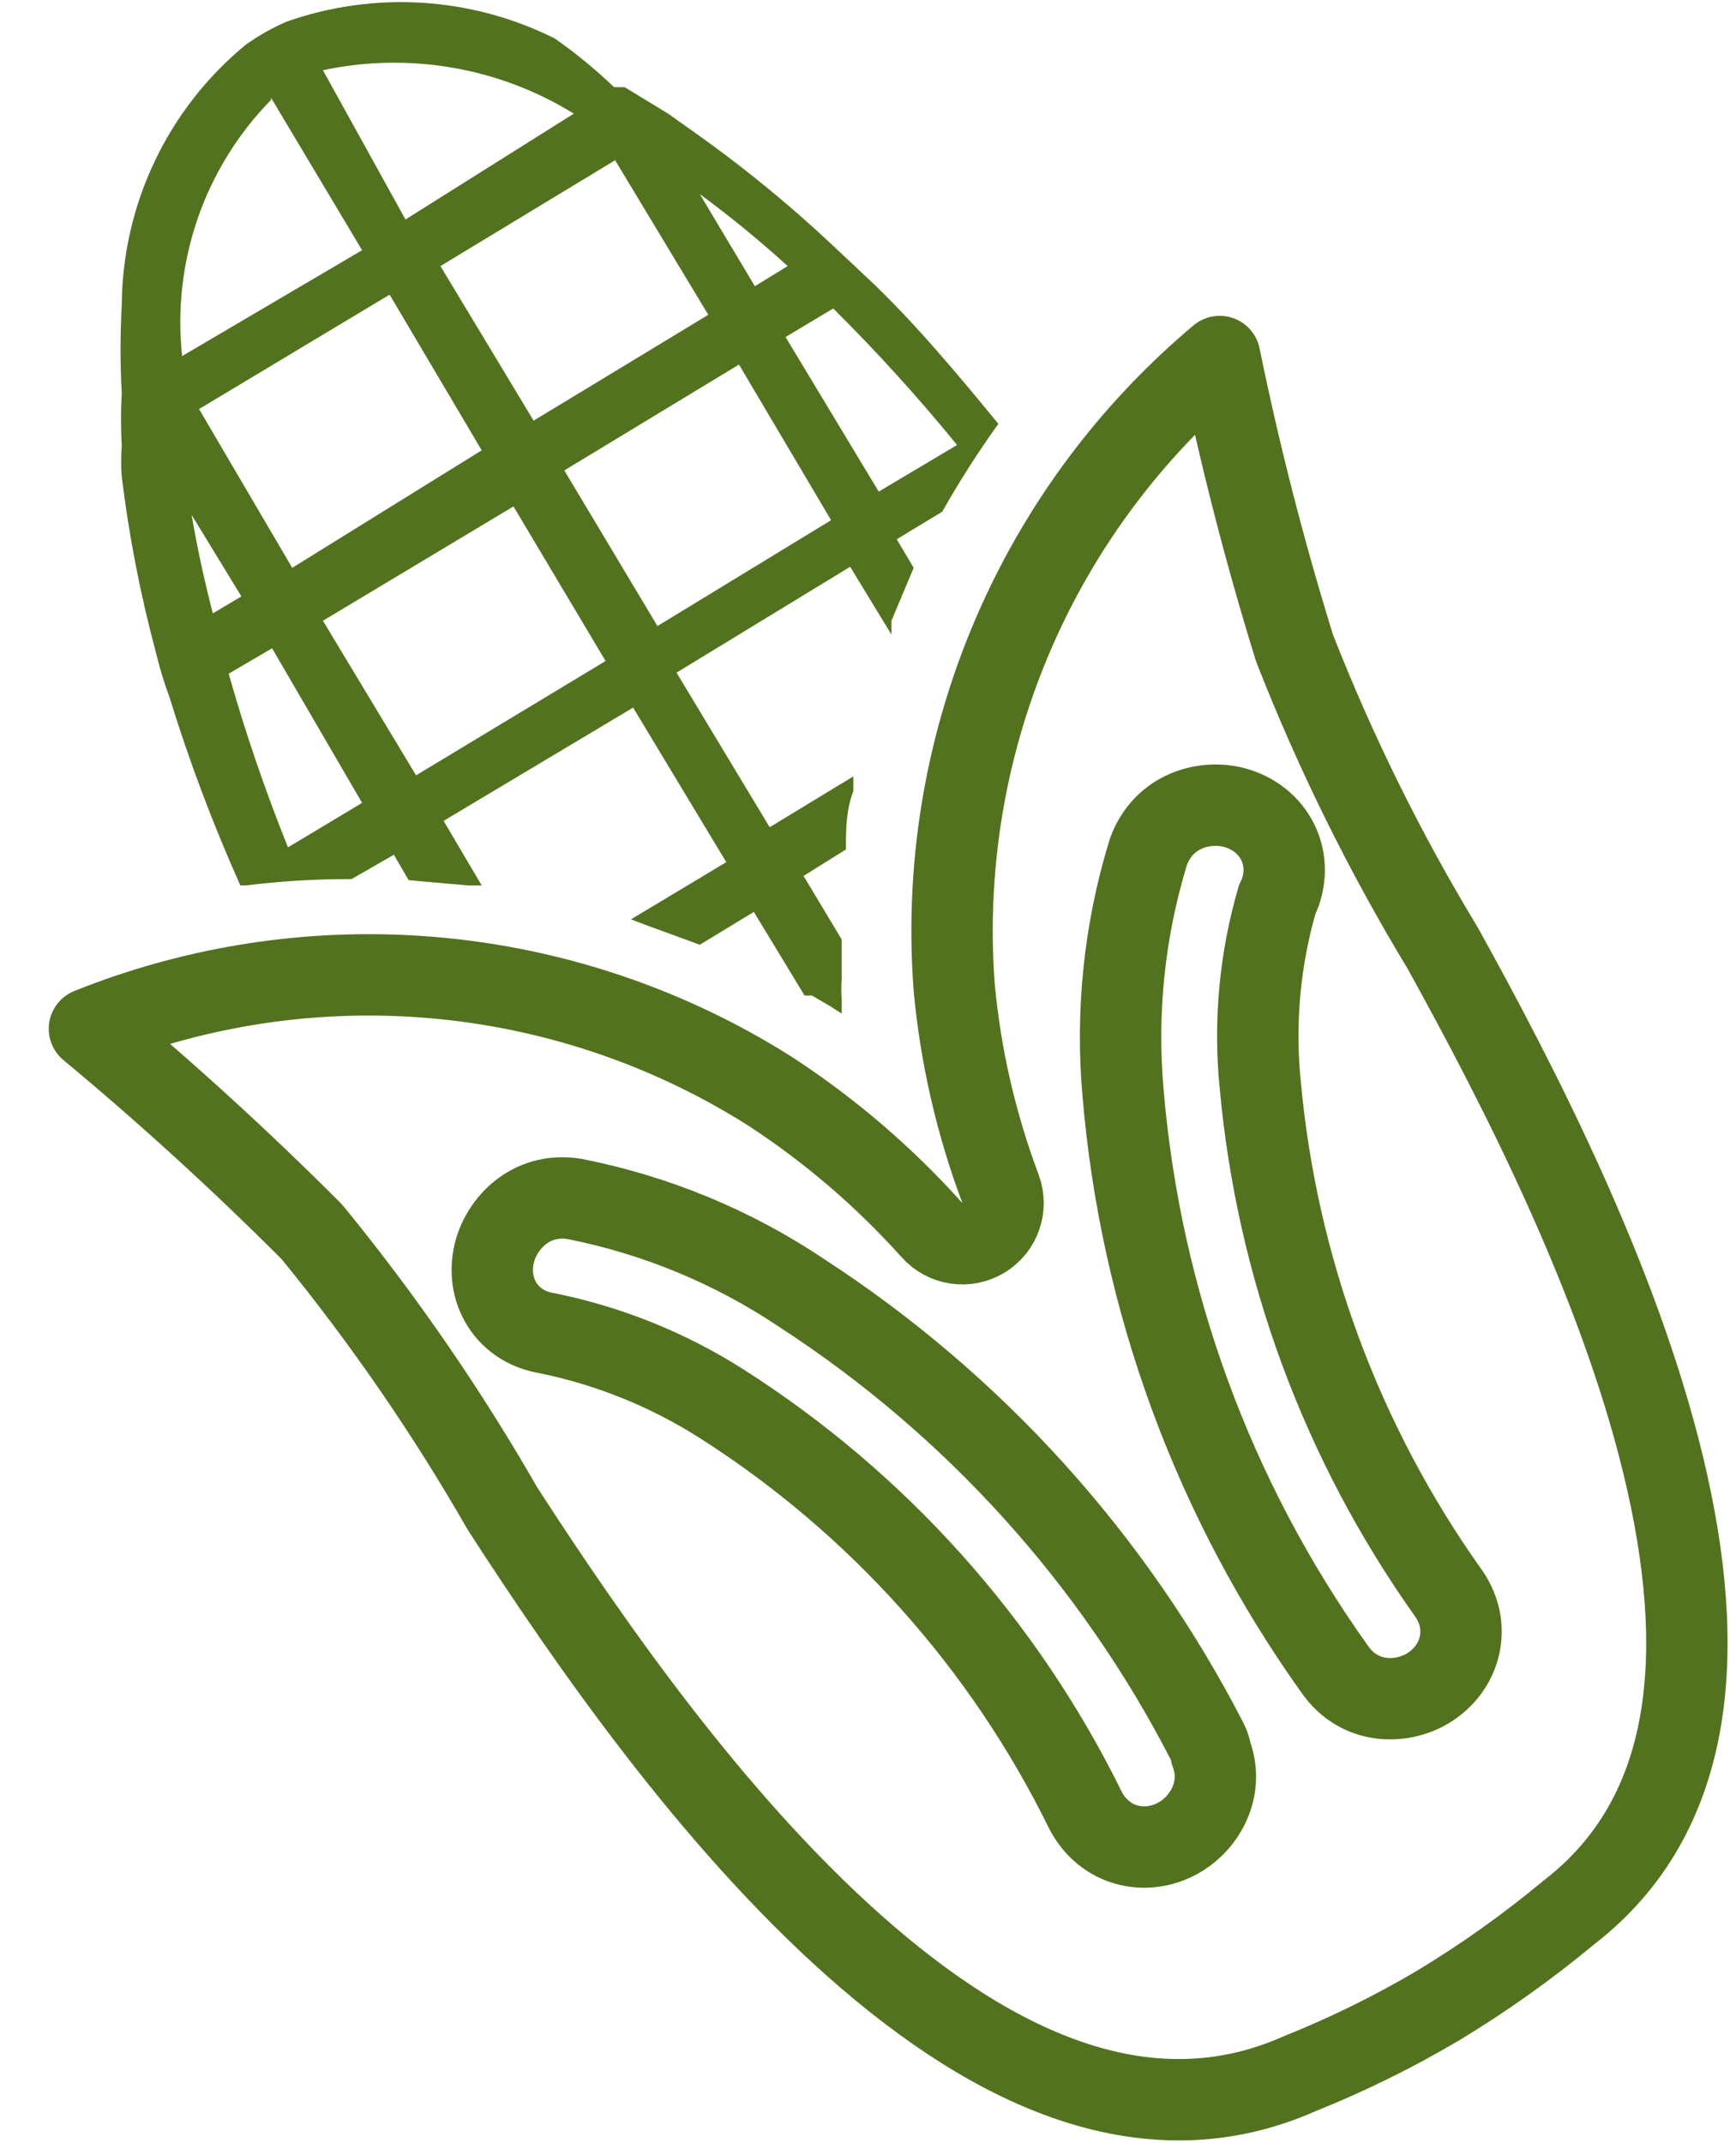 <svg width="64" height="79" viewBox="0 0 64 79" fill="none" xmlns="http://www.w3.org/2000/svg">
<path d="M47.092 33.14C47.135 33.063 47.172 32.981 47.202 32.895C47.448 32.179 47.375 31.424 46.967 30.803C46.589 30.226 46.014 29.899 45.472 29.762C44.408 29.494 42.912 29.873 42.349 31.373C42.338 31.403 42.328 31.433 42.319 31.463C41.452 34.311 41.14 37.298 41.401 40.264C42.04 47.923 44.734 55.268 49.198 61.524C50.123 62.868 51.69 62.81 52.634 62.244C53.114 61.956 53.563 61.478 53.761 60.829C53.974 60.133 53.85 59.394 53.425 58.769C53.422 58.765 53.42 58.761 53.417 58.757C53.413 58.751 53.41 58.746 53.406 58.741C49.466 53.208 47.068 46.727 46.458 39.961L46.458 39.961L46.456 39.95C46.231 37.659 46.448 35.347 47.092 33.14ZM40.026 66.751C40.039 66.778 40.053 66.804 40.068 66.829C40.441 67.489 41.046 67.929 41.76 68.055C42.428 68.173 43.059 67.995 43.54 67.699C44.407 67.165 45.14 65.96 44.649 64.638C44.623 64.484 44.574 64.334 44.502 64.193C41.043 57.476 35.89 51.779 29.553 47.665C27.029 45.972 24.194 44.797 21.213 44.206C21.191 44.202 21.168 44.198 21.146 44.194C19.559 43.954 18.512 45.102 18.237 46.142C18.095 46.679 18.099 47.35 18.436 47.966C18.793 48.619 19.422 49.025 20.149 49.145C22.439 49.608 24.624 50.489 26.595 51.743C32.365 55.418 37.012 60.61 40.026 66.751ZM34.362 45.352C34.844 45.889 35.64 46.007 36.257 45.633C36.874 45.259 37.137 44.499 36.884 43.823C35.989 41.441 35.416 38.951 35.179 36.418C34.815 31.642 35.698 26.855 37.74 22.523C39.447 18.903 41.916 15.705 44.966 13.143C45.703 16.749 46.618 20.318 47.707 23.835C47.718 23.87 47.73 23.905 47.743 23.939C49.242 27.759 51.063 31.445 53.189 34.955C55.992 40.018 59.65 47.142 61.308 53.978C62.985 60.892 62.491 66.9 57.861 70.485C57.855 70.49 57.849 70.495 57.843 70.5C57.835 70.506 57.828 70.512 57.822 70.517C56.307 71.775 54.7 72.918 53.015 73.935C51.382 74.901 49.679 75.74 47.918 76.445C47.903 76.452 47.888 76.458 47.873 76.465C42.409 78.867 36.814 76.454 31.489 71.725C26.222 67.048 21.669 60.477 18.534 55.63C16.487 52.058 14.149 48.66 11.545 45.47C11.514 45.431 11.48 45.394 11.444 45.359C8.844 42.757 6.126 40.277 3.297 37.926C6.985 36.447 10.958 35.776 14.945 35.971C19.717 36.205 24.348 37.671 28.385 40.226C30.593 41.666 32.603 43.389 34.362 45.352Z" stroke="#52721F" stroke-width="3" stroke-linejoin="round"/>
<path d="M8.431 24.836L10.031 23.899L13.349 29.598L10.617 31.237C9.774 29.144 9.044 27.007 8.431 24.836V24.836ZM7.065 18.982L8.9 21.987L7.846 22.611C7.534 21.401 7.26 20.152 7.065 18.982ZM11.905 22.884L18.93 18.669L22.326 24.368L15.339 28.583L11.905 22.884ZM7.338 15.079L14.364 10.863L17.759 16.601L10.773 20.933L7.338 15.079ZM9.992 3.604L13.349 9.224L6.714 13.127C6.529 11.408 6.728 9.67 7.294 8.037C7.861 6.404 8.783 4.917 9.992 3.682V3.604ZM20.804 17.342L27.244 13.439L30.639 19.177L24.238 23.08L20.804 17.342ZM16.237 9.809L22.677 5.907L26.112 11.605L19.672 15.508L16.237 9.809ZM11.905 2.589C15.079 1.912 18.393 2.485 21.155 4.189L14.949 8.092L11.905 2.589ZM28.961 12.425L30.717 11.371C32.327 12.968 33.851 14.648 35.284 16.405L32.395 18.123L28.961 12.425ZM25.799 7.155C26.925 7.983 28.006 8.869 29.039 9.809L27.829 10.551L25.799 7.155ZM12.959 32.408L14.52 31.51L15.066 32.447L17.252 32.642H17.759L16.354 30.261L23.341 26.085L26.775 31.783L23.263 33.891L23.77 34.086L25.799 34.828L27.79 33.618L29.663 36.701H29.937L30.6 37.091L31.029 37.364V36.857C31.011 36.597 31.011 36.336 31.029 36.077C31.029 35.608 31.029 35.14 31.029 34.632L29.624 32.291L31.186 31.315C31.186 30.612 31.186 29.871 31.459 29.168V28.622L28.375 30.495L24.941 24.797L31.342 20.894L32.864 23.392V22.884L33.684 20.933L33.059 19.879L34.737 18.864C35.367 17.748 36.058 16.666 36.806 15.625V15.625C35.206 13.673 33.566 11.722 31.927 10.2L30.639 8.99C29.046 7.495 27.35 6.113 25.565 4.853L24.629 4.189L23.028 3.213H22.638C21.956 2.56 21.226 1.96 20.452 1.418C18.932 0.658 17.275 0.211 15.579 0.103C13.882 -0.004 12.182 0.231 10.578 0.794C10.041 1.024 9.531 1.312 9.056 1.652V1.652C7.637 2.82 6.493 4.285 5.704 5.945C4.914 7.604 4.5 9.416 4.489 11.254C4.429 12.333 4.429 13.414 4.489 14.493V14.493C4.452 15.143 4.452 15.795 4.489 16.445C4.459 16.821 4.459 17.2 4.489 17.576C4.755 19.75 5.172 21.901 5.738 24.016C5.873 24.585 6.042 25.146 6.246 25.695C6.975 28.061 7.849 30.381 8.861 32.642V32.642H9.056C10.351 32.482 11.654 32.403 12.959 32.408V32.408Z" fill="#52721F"/>
</svg>

